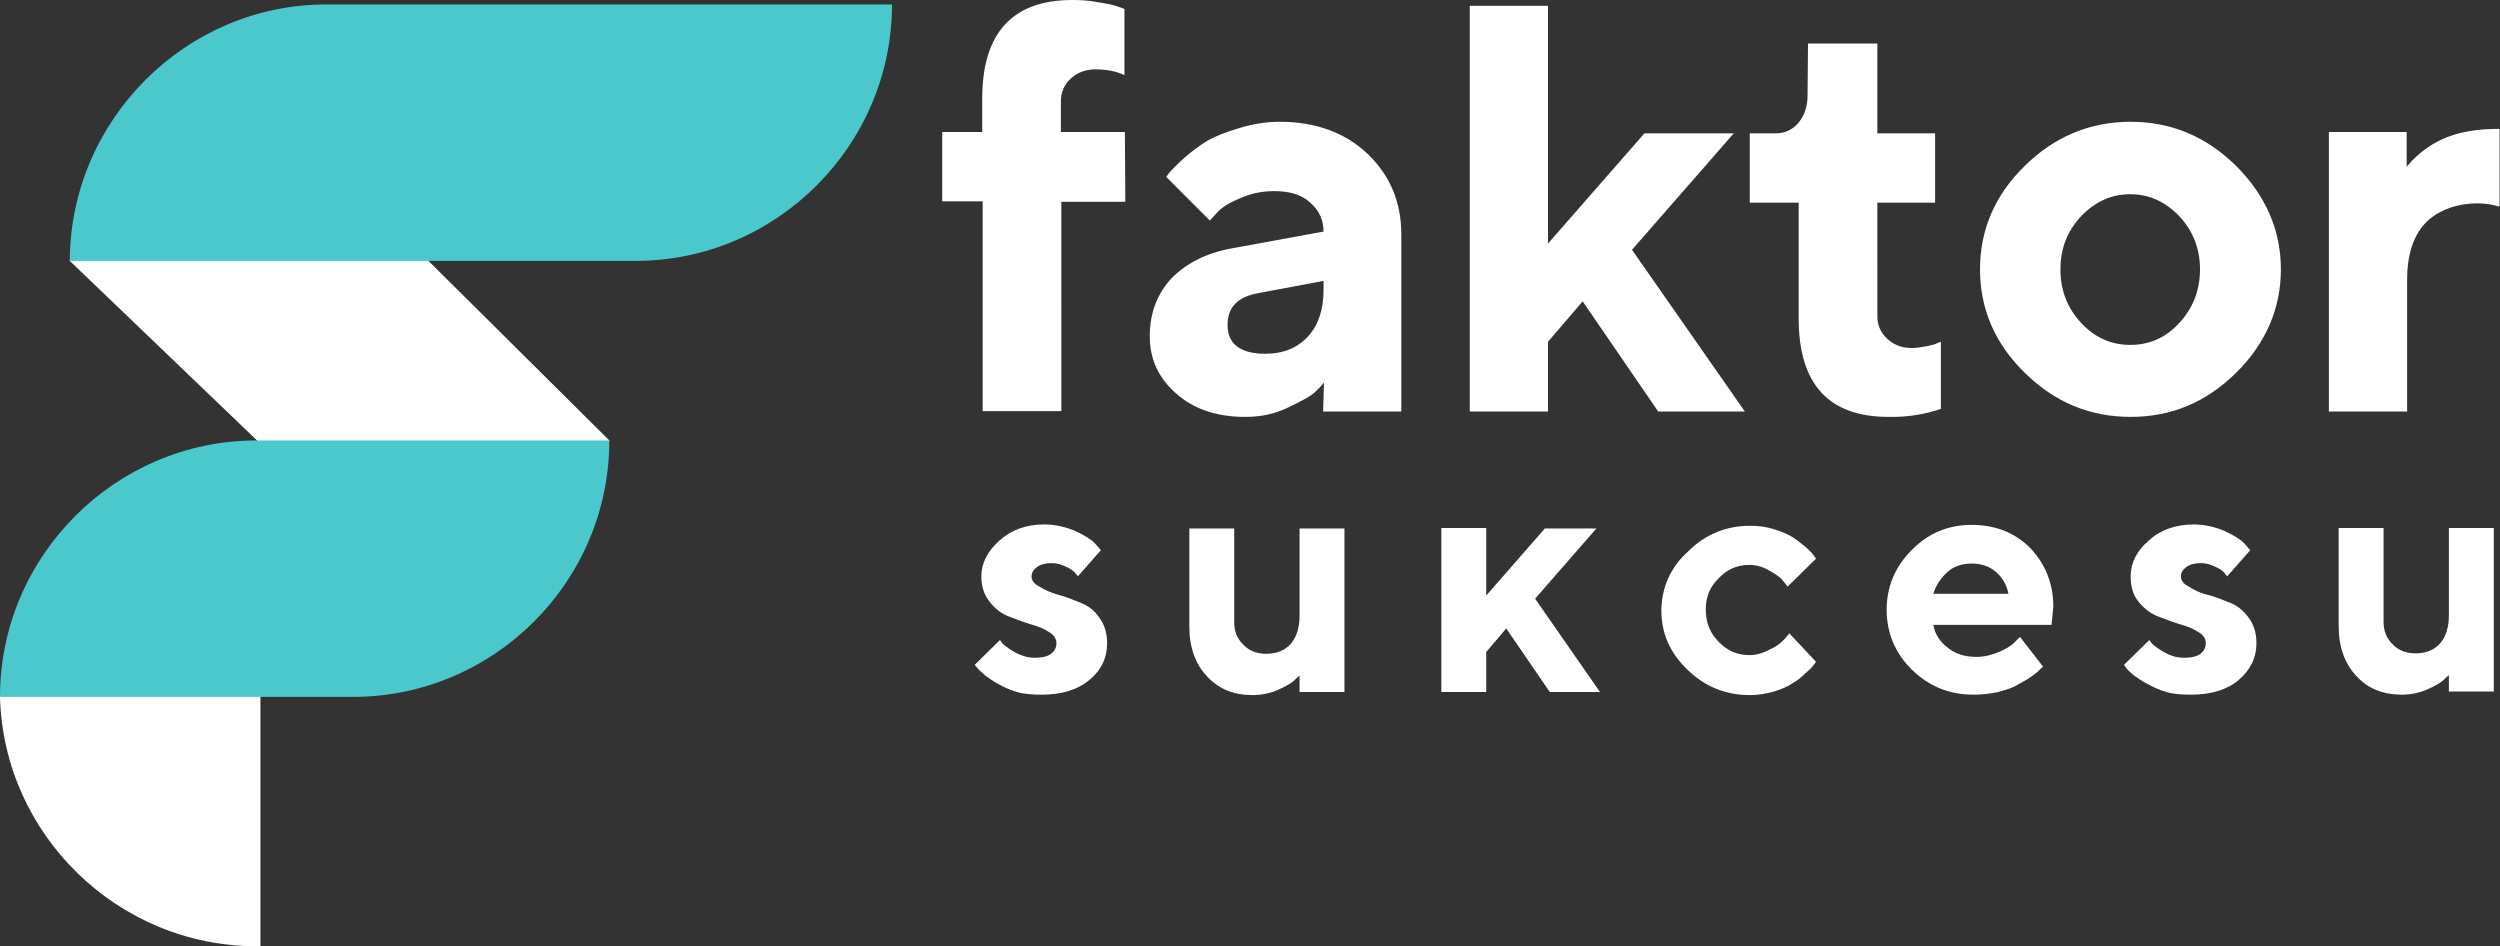 <?xml version="1.0" encoding="UTF-8"?> <svg xmlns="http://www.w3.org/2000/svg" xmlns:xlink="http://www.w3.org/1999/xlink" version="1.1" id="Layer_2_00000008124328677915066680000018144064364744428182_" x="0px" y="0px" viewBox="0 0 562.5 212.9" style="enable-background:new 0 0 562.5 212.9;" xml:space="preserve"><rect x="0" y="0" width="562.5" height="212.9" fill="#333333" stroke="none"/> <style type="text/css"> .st0{fill-rule:evenodd;clip-rule:evenodd;fill:#FFFFFF;} .st1{fill-rule:evenodd;clip-rule:evenodd;fill:#4AC8CB;} </style> <g id="Layer_1-2"> <g> <path class="st0" d="M253.1,29.7h-14.4v-6.9c0-2,0.7-3.7,2.2-5.1s3.4-2.1,5.6-2.1c2.6,0,4.8,0.5,6.5,1.3V2l-1.4-0.5 c-1.1-0.4-2.6-0.7-4.6-1c-1.9-0.4-3.9-0.5-5.7-0.5c-13.5,0-20.3,7.4-20.3,22.2v7.5H212v15.6h9.1v47.2h17.7V45.4h14.4L253.1,29.7 L253.1,29.7z M297.7,92.6h17.6V52.8c0-7.3-2.5-13.3-7.6-18.2c-5.1-4.8-11.7-7.2-19.8-7.2c-3,0-6.1,0.5-9,1.4 c-3,0.9-5.4,1.8-7.3,2.9c-1.8,1.1-3.5,2.4-5.1,3.8c-1.6,1.4-2.5,2.4-3,2.9c-0.5,0.5-0.8,1-1.1,1.4l9.8,9.8l1.5-1.6 c1-1.2,2.7-2.3,5.1-3.3c2.4-1.1,5-1.7,7.9-1.7c3.5,0,6.2,0.8,8.1,2.6c2,1.7,3,3.9,3,6.5l-20.2,3.7c-5.9,1-10.5,3.3-13.9,6.7 c-3.3,3.5-5,7.9-5,13.1s1.9,9.4,6,13c4,3.5,9.1,5.2,15.5,5.2c3.3,0,6.5-0.6,9.6-2.1c3-1.4,5.1-2.6,6-3.4c0.9-0.9,1.7-1.7,2.1-2.2 L297.7,92.6L297.7,92.6z M284.7,79.6c-5.6,0-8.5-2.2-8.5-6.5c0-4.1,2.4-6.4,7.2-7.2l14.4-2.7v2c0,4.5-1.2,8-3.5,10.5 C291.9,78.3,288.7,79.6,284.7,79.6 M356.1,67.8l17,24.8h19.5l-25.4-36.4l22.9-26.2H370l-21.7,24.8V1.3h-17.6v91.3h17.6V76.9 L356.1,67.8L356.1,67.8z M406.7,21.5c0,2.5-0.7,4.5-2.1,6.2c-1.4,1.6-3.1,2.3-5.1,2.3h-5.8v15.6h11v26c0,14.8,6.7,22.2,20.2,22.2 c4.3,0.1,8.3-0.6,11.8-1.8V76.9l-0.8,0.3c-0.5,0.3-1.4,0.5-2.4,0.7c-1.1,0.2-2.2,0.4-3.4,0.4c-2.2,0-4-0.7-5.5-2.1 c-1.5-1.4-2.2-3.1-2.2-5.1V45.6h13V30h-13V9.8h-15.6L406.7,21.5L406.7,21.5z M463.6,60.6c0-4.8,1.6-8.7,4.7-12 c3.1-3.2,6.7-4.9,11-4.9s7.9,1.7,11,4.9c3.1,3.3,4.7,7.3,4.7,12s-1.6,8.8-4.7,12.1c-3,3.3-6.7,4.9-11,4.9s-7.9-1.6-11-4.9 C465.2,69.4,463.6,65.4,463.6,60.6 M513.2,60.6c0-8.8-3.4-16.6-10.1-23.3c-6.7-6.6-14.6-9.9-23.7-9.9s-17.1,3.3-23.8,9.9 c-6.8,6.6-10.1,14.5-10.1,23.3s3.3,16.7,10.1,23.3c6.7,6.6,14.6,9.9,23.8,9.9s17-3.3,23.7-9.9C509.8,77.3,513.2,69.4,513.2,60.6 M562.4,29c-8.4,0-15.2,1.8-20.9,8.5v-7.8H524v62.9h17.6V62.9c0-5.5,1.4-9.8,4-12.6c4-4.3,11.4-5.5,16.8-3.8 C562.4,46.5,562.4,29,562.4,29z"></path> <path class="st0" d="M247.7,123.8l-1.3-1.5c-0.8-0.9-2.3-1.8-4.4-2.8c-2.1-0.9-4.5-1.5-7-1.5c-4.1,0-7.4,1.2-10.1,3.6 s-4.1,5.1-4.1,8.1c0,2.2,0.6,4.1,1.8,5.6c1.1,1.5,2.5,2.6,4.1,3.3c1.7,0.6,3.3,1.3,5,1.8c1.8,0.5,3.1,1,4.3,1.8 c1.1,0.6,1.7,1.5,1.7,2.5s-0.4,1.8-1.2,2.4c-0.8,0.6-2,0.9-3.7,0.9c-1.4,0-2.9-0.4-4.2-1.1s-2.2-1.4-2.7-1.8s-0.7-0.8-0.9-1.1 l-5.7,5.6l0.6,0.7c0.4,0.5,1,1,1.8,1.7c0.8,0.6,1.8,1.3,2.9,1.9s2.5,1.3,4.2,1.8s3.7,0.6,5.6,0.6c4.5,0,8.1-1.1,10.7-3.3 c2.7-2.2,4-5,4-8.3c0-2.3-0.6-4.2-1.8-5.8c-1.1-1.6-2.6-2.7-4.2-3.3c-1.8-0.7-3.4-1.4-5.1-1.8c-1.7-0.5-3-1.1-4.1-1.8 c-1.2-0.6-1.8-1.4-1.8-2.3c0-0.8,0.4-1.5,1.2-2.1c0.8-0.6,1.9-0.9,3.3-0.9c1.1,0,2.2,0.3,3.2,0.8c1.1,0.5,1.8,1,2.1,1.4 c0.3,0.4,0.6,0.6,0.6,0.8L247.7,123.8L247.7,123.8z M292.4,155.7h10.1v-36.8h-10.1v19.6c0,2.8-0.7,4.9-2,6.4 c-1.4,1.5-3.2,2.2-5.5,2.2c-2,0-3.8-0.6-5.1-2c-1.4-1.3-2.1-3-2.1-5.1v-21.1h-10.1V141c0,4.7,1.4,8.5,4,11.2 c2.7,2.9,6.1,4.2,10.2,4.2c2,0,4-0.4,5.8-1.2s2.9-1.5,3.5-2c0.5-0.5,0.9-0.9,1.3-1.2L292.4,155.7L292.4,155.7z M338.9,141.4 l9.8,14.3H360l-14.6-21l13.8-15.8h-11.6L334.4,134v-15.2h-10.1v36.9h10.1v-9L338.9,141.4z M373.8,137.3c0,5.1,1.9,9.6,5.9,13.4 c3.9,3.8,8.6,5.7,14,5.7c1.8,0,3.7-0.3,5.4-0.8s3.1-1.1,4.1-1.8c1.1-0.6,2.1-1.4,3-2.3c0.9-0.8,1.6-1.4,1.8-1.8 c0.3-0.4,0.5-0.6,0.6-0.8l-6-6.4l-1,1.2c-0.7,0.8-1.8,1.7-3.3,2.4c-1.5,0.8-3,1.3-4.7,1.3c-2.7,0-5-1-6.9-3 c-1.9-1.9-2.9-4.3-2.9-7.2s0.9-5.1,2.9-7.1c1.9-2,4.2-3,6.9-3c1.7,0,3.2,0.5,4.7,1.4c1.6,0.9,2.5,1.6,2.9,2.2c0.5,0.6,0.8,1,1,1.3 l6.4-6.3l-0.5-0.7c-0.4-0.6-1-1.2-1.8-1.9c-0.9-0.7-1.8-1.5-2.9-2.2s-2.5-1.3-4.2-1.8c-1.8-0.6-3.6-0.8-5.4-0.8 c-5.4,0-10.1,1.9-14,5.8C375.8,127.7,373.9,132.2,373.8,137.3 M461.6,140.6l0.4-4.1c0-5.2-1.8-9.6-5.2-13.2 c-3.5-3.5-7.9-5.2-13.2-5.2s-9.8,1.9-13.5,5.7c-3.7,3.7-5.6,8.2-5.6,13.4s1.9,9.8,5.7,13.5c3.9,3.8,8.5,5.6,13.8,5.6 c1.9,0,3.8-0.2,5.6-0.6c1.8-0.5,3.2-0.9,4.3-1.6c1.1-0.6,2.2-1.2,3.2-1.9c1-0.7,1.7-1.3,1.9-1.6l0.7-0.6l-5.2-6.7l-1.1,1.1 c-0.6,0.7-1.8,1.5-3.4,2.2c-1.7,0.7-3.4,1.2-5.3,1.2c-2.6,0-4.8-0.7-6.5-2.1c-1.8-1.4-2.8-3-3.2-5.1L461.6,140.6L461.6,140.6z M443.6,126.8c2.2,0,4,0.6,5.5,1.9c1.5,1.3,2.4,2.9,2.8,4.9H435c0.6-2,1.8-3.7,3.2-4.9C439.6,127.4,441.5,126.8,443.6,126.8 M506.3,123.8l-1.3-1.5c-0.8-0.9-2.3-1.8-4.4-2.8c-2.1-0.9-4.5-1.5-7-1.5c-4,0-7.5,1.2-10.1,3.6c-2.8,2.4-4.1,5.1-4.1,8.1 c0,2.2,0.5,4.1,1.7,5.6c1.2,1.5,2.6,2.6,4.2,3.3c1.7,0.6,3.3,1.3,5,1.8c1.8,0.5,3.1,1,4.3,1.8c1.1,0.6,1.7,1.5,1.7,2.5 s-0.4,1.8-1.2,2.4c-0.8,0.6-2,0.9-3.7,0.9c-1.5,0-2.9-0.4-4.2-1.1s-2.2-1.4-2.7-1.8c-0.5-0.5-0.7-0.8-0.9-1.1l-5.7,5.6l0.5,0.7 c0.4,0.5,0.9,1,1.8,1.7c0.8,0.6,1.8,1.3,3,1.9c1.1,0.6,2.5,1.3,4.2,1.8s3.6,0.6,5.6,0.6c4.5,0,8.1-1.1,10.7-3.3c2.6-2.2,4-5,4-8.3 c0-2.3-0.6-4.2-1.8-5.8c-1.2-1.6-2.6-2.7-4.2-3.3c-1.8-0.7-3.4-1.4-5.1-1.8s-3-1.1-4.1-1.8c-1.2-0.6-1.8-1.4-1.8-2.3 c0-0.8,0.4-1.5,1.2-2.1c0.8-0.6,1.9-0.9,3.3-0.9c1.1,0,2.2,0.3,3.2,0.8c1.1,0.5,1.8,1,2.1,1.4c0.3,0.4,0.5,0.6,0.6,0.8 L506.3,123.8L506.3,123.8z M551,155.6h10.1v-36.8H551v19.6c0,2.8-0.7,4.9-2,6.4c-1.4,1.5-3.2,2.2-5.5,2.2c-2,0-3.8-0.6-5.1-2 c-1.4-1.3-2.1-3-2.1-5.1v-21.1h-10.1v22.1c0,4.7,1.4,8.5,4,11.2c2.6,2.9,6.1,4.2,10.2,4.2c2,0,4-0.4,5.8-1.2 c1.8-0.8,2.9-1.5,3.5-2c0.5-0.5,0.9-0.9,1.3-1.2L551,155.6L551,155.6z"></path> <path class="st0" d="M57.7,212.9c-31.2,0-56.9-25.1-57.7-56.1l4.6-10.4l41.3-1.5l12.7,11.9v56.1C58.6,212.9,57.7,212.9,57.7,212.9 z"></path> <polygon class="st0" points="15.7,58.7 59.5,100.7 43.6,119.8 132,113.9 137.1,99.1 95.9,58.2 94.3,44.2 16.7,49.9 "></polygon> <path class="st1" d="M73.4,1C41.8,1,15.8,27,15.7,58.7h127.3c31.7,0,57.7-26,57.7-57.7C200.8,1,73.4,1,73.4,1z"></path> <path class="st1" d="M57.7,99.1C26.1,99.1,0,125,0,156.8h79.4c31.7,0,57.7-25.9,57.7-57.7H57.7z"></path> </g> </g> </svg> 